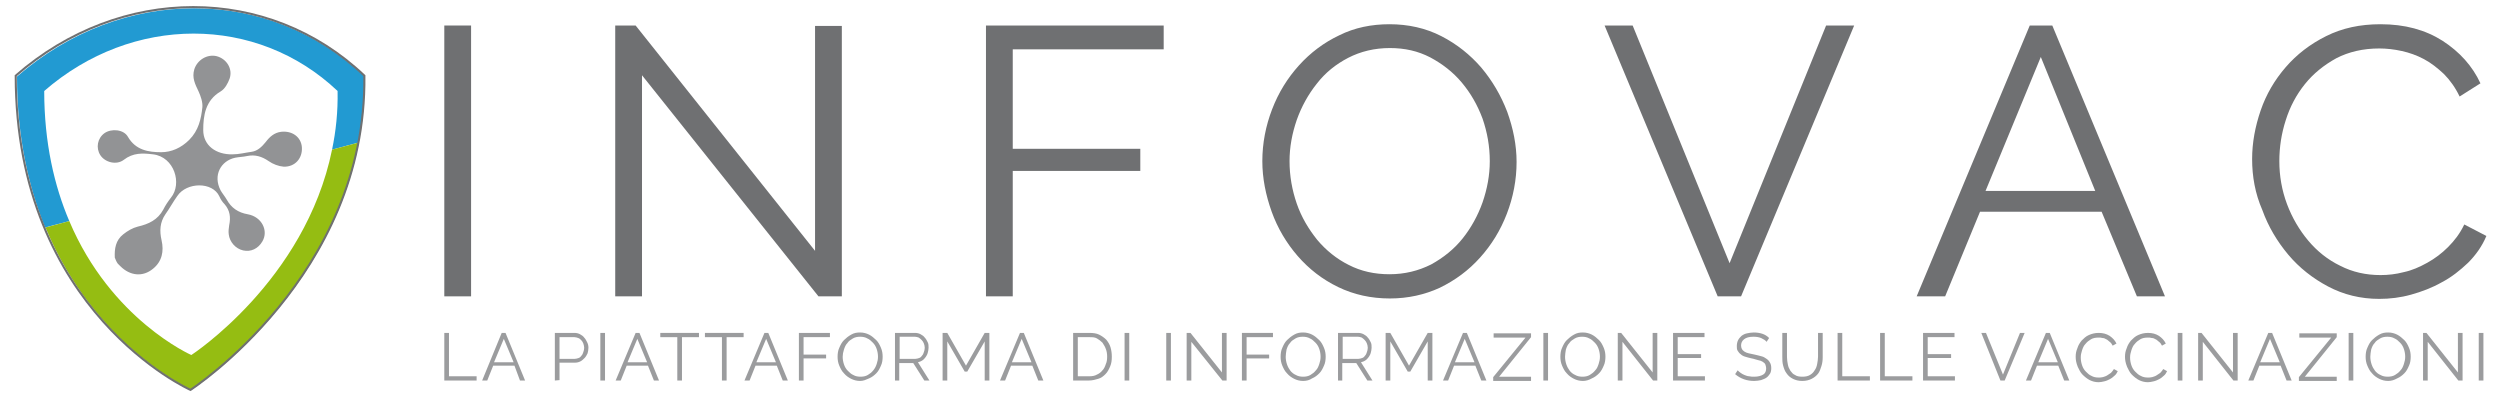 <?xml version="1.0" encoding="utf-8"?>
<!-- Generator: Adobe Illustrator 22.1.0, SVG Export Plug-In . SVG Version: 6.00 Build 0)  -->
<svg version="1.1" id="Calque_1" xmlns="http://www.w3.org/2000/svg" xmlns:xlink="http://www.w3.org/1999/xlink" x="0px" y="0px"
	 viewBox="0 0 588 95" style="enable-background:new 0 0 588 95;" xml:space="preserve">
<style type="text/css">
	.st0{fill:#929395;}
	.st1{fill:#229AD2;}
	.st2{fill:#95BD12;}
	.st3{fill:none;stroke:#6F7071;stroke-width:0.494;stroke-miterlimit:10;}
	.st4{fill:#6F7072;}
	.st5{fill:#9B9C9E;}
</style>
<g id="Calque_1_1_">
	<g>
		<path class="st0" d="M27,60.6c-0.1-2.1,0.2-4.1,2-5.5c1-0.8,2.2-1.5,3.4-1.8c2.6-0.6,4.7-1.6,6-4c0.5-1,1.1-1.9,1.8-2.8
			c2.7-3.3,0.8-9.6-4.2-10.2c-2.5-0.3-4.7-0.4-6.9,1.3c-1.7,1.3-4.4,0.6-5.5-1.1c-1.1-1.7-0.7-4,1-5.2c1.6-1.1,4.5-0.9,5.5,0.9
			c1.8,3.1,4.8,3.6,7.8,3.6c2.4,0,4.7-1,6.6-2.9c2.2-2.2,2.8-4.9,3.1-7.7c0.1-1.2-0.4-2.6-0.9-3.7c-0.8-1.7-1.6-3.2-1-5.2
			c0.7-2.2,3-3.6,5.2-3.1c2.4,0.6,3.9,3,3.1,5.3c-0.4,1.1-1.1,2.4-2.1,3c-3.6,2.1-4.1,5.7-4.1,9.1c0,3.6,3,5.8,6.9,5.7
			c1.5,0,3-0.4,4.5-0.6c1.4-0.2,2.4-1.2,3.3-2.3c0.9-1.2,2-2.2,3.6-2.4c2.6-0.3,4.7,1.2,4.9,3.6c0.2,2.6-1.6,4.7-4.3,4.6
			c-1.2-0.1-2.5-0.6-3.5-1.3c-1.6-1.1-3.2-1.6-5.1-1.2c-0.9,0.2-1.8,0.2-2.8,0.4c-3.3,0.7-5.3,4.1-3.4,7.7c0.4,0.7,1,1.4,1.4,2.1
			c1.1,2,2.7,3.1,5,3.5c3.3,0.6,4.9,3.9,3.4,6.4c-1,1.7-2.7,2.5-4.5,2.1s-3.2-2-3.4-3.8c-0.1-0.7,0-1.4,0.1-2.1
			c0.4-1.9,0.2-3.5-1.1-5c-0.5-0.5-0.9-1.1-1.2-1.8c-1.6-3.5-7.7-3.4-9.9-0.1c-1,1.4-1.8,2.9-2.8,4.3c-1.3,1.9-1.4,3.9-0.9,6.1
			c0.6,2.6,0.1,5-2,6.7c-2.4,2-5.4,1.7-7.7-0.6c-0.2-0.2-0.4-0.4-0.6-0.6C27.4,61.6,27.2,61.1,27,60.6z"/>
	</g>
	<path class="st1" d="M16.3,52c-3.5-8.2-5.9-18.4-5.9-30.6c20.7-18,50-18,69,0c0.1,4.9-0.4,9.5-1.3,13.8l6.3-1.7
		c0.9-4.9,1.4-10.1,1.4-15.5C63.2-3.4,28.6-3.4,4,18c0,14.1,2.7,25.9,6.6,35.5L16.3,52z"/>
	<path class="st2" d="M16.3,52C26.1,75.2,45,83.5,45,83.5s26.8-17.4,33.1-48.3l6.3-1.7C77.3,70.7,45,91.7,45,91.7
		S22.3,81.6,10.7,53.5L16.3,52z"/>
	<path class="st3" d="M44.8,91.7c0,0-41.1-18.3-41.1-73.9c24.6-21.5,59.4-21.5,82,0C86.3,64.8,44.8,91.7,44.8,91.7z"/>
	<g>
		<path class="st4" d="M104.5,69.7V6h6.3v63.7H104.5z"/>
		<path class="st4" d="M151,17.7v52h-6.3V6h4.8l42.2,53V6.1h6.3v63.6h-5.5L151,17.7z"/>
		<path class="st4" d="M231.9,69.7V6h41.8v5.6h-35.5V35h30v5.2h-30v29.5H231.9z"/>
		<path class="st4" d="M326.9,70.2c-4.4,0-8.5-0.9-12.2-2.7c-3.7-1.8-6.8-4.2-9.5-7.3c-2.6-3-4.7-6.5-6.1-10.4s-2.2-7.9-2.2-11.9
			c0-4.2,0.8-8.3,2.3-12.2s3.6-7.3,6.3-10.3c2.7-3,5.9-5.4,9.5-7.1c3.6-1.8,7.6-2.6,11.8-2.6c4.4,0,8.5,0.9,12.2,2.8
			s6.8,4.4,9.4,7.4c2.6,3.1,4.6,6.5,6.1,10.4c1.4,3.9,2.2,7.8,2.2,11.8c0,4.2-0.8,8.3-2.3,12.2s-3.6,7.3-6.3,10.3
			c-2.7,3-5.8,5.3-9.5,7.1C335.1,69.3,331.2,70.2,326.9,70.2z M303.3,37.9c0,3.5,0.6,6.8,1.7,10s2.8,6,4.8,8.5
			c2.1,2.5,4.6,4.5,7.4,5.9c2.9,1.5,6.1,2.2,9.6,2.2c3.6,0,6.8-0.8,9.8-2.3c2.9-1.6,5.4-3.6,7.4-6.1s3.6-5.4,4.7-8.5
			c1.1-3.2,1.7-6.4,1.7-9.7c0-3.5-0.6-6.8-1.7-10c-1.2-3.2-2.8-6-4.9-8.5s-4.6-4.4-7.4-5.9c-2.9-1.5-6-2.2-9.5-2.2
			c-3.6,0-6.9,0.8-9.8,2.3s-5.4,3.5-7.4,6.1c-2,2.5-3.6,5.4-4.7,8.5C303.9,31.4,303.3,34.6,303.3,37.9z"/>
		<path class="st4" d="M384,6l22.8,55.9L429.5,6h6.6l-26.6,63.7H404L377.4,6H384z"/>
		<path class="st4" d="M477.4,6h5.3l26.5,63.7h-6.6l-8.3-19.9h-28.6l-8.2,19.9h-6.7L477.4,6z M492.8,44.9L480,13.4l-13,31.5H492.8z"
			/>
		<path class="st4" d="M529.7,37.4c0-3.8,0.7-7.6,2-11.4s3.3-7.2,5.9-10.2c2.6-3,5.7-5.4,9.5-7.3s8-2.8,12.8-2.8
			c5.7,0,10.5,1.3,14.6,3.9c4,2.6,7,5.9,8.9,10l-4.9,3.1c-1-2.1-2.3-3.9-3.7-5.3c-1.5-1.4-3-2.6-4.7-3.5s-3.4-1.5-5.2-1.9
			s-3.6-0.6-5.3-0.6c-3.8,0-7.2,0.8-10.1,2.3c-2.9,1.6-5.4,3.6-7.4,6.1s-3.5,5.3-4.5,8.5c-1,3.1-1.5,6.3-1.5,9.6
			c0,3.5,0.6,6.9,1.8,10.1c1.2,3.2,2.9,6.1,5,8.6s4.6,4.5,7.5,5.9c2.9,1.5,6.1,2.2,9.5,2.2c1.8,0,3.6-0.2,5.5-0.7
			c1.9-0.4,3.7-1.2,5.5-2.2s3.4-2.2,4.9-3.7s2.8-3.2,3.8-5.3l5.2,2.7c-1,2.4-2.5,4.5-4.3,6.3c-1.9,1.8-3.9,3.4-6.2,4.6
			c-2.3,1.3-4.7,2.2-7.2,2.9c-2.5,0.7-5,1-7.5,1c-4.4,0-8.4-1-12-2.9s-6.8-4.4-9.4-7.5c-2.6-3.1-4.7-6.6-6.1-10.5
			C530.4,45.5,529.7,41.5,529.7,37.4z"/>
	</g>
</g>
<g id="Calque_4">
	<g>
		<path class="st5" d="M104.5,89.5V78.3h1.1v10.2h6.5v1H104.5z"/>
		<path class="st5" d="M118,78.3h0.9l4.6,11.2h-1.2L121,86h-5l-1.4,3.5h-1.2L118,78.3z M120.8,85.2l-2.3-5.5l-2.3,5.5H120.8z"/>
		<path class="st5" d="M130.5,89.5V78.3h4.6c0.5,0,0.9,0.1,1.3,0.3c0.4,0.2,0.8,0.5,1,0.8c0.3,0.3,0.5,0.7,0.7,1.1s0.3,0.8,0.3,1.3
			s-0.1,0.9-0.2,1.3c-0.2,0.4-0.4,0.8-0.7,1.1c-0.3,0.3-0.6,0.6-1,0.8c-0.4,0.2-0.8,0.3-1.3,0.3h-3.6v4.1L130.5,89.5L130.5,89.5z
			 M131.6,84.4h3.6c0.3,0,0.6-0.1,0.9-0.2s0.5-0.3,0.7-0.6c0.2-0.2,0.3-0.5,0.4-0.8c0.1-0.3,0.2-0.6,0.2-1c0-0.3-0.1-0.7-0.2-1
			c-0.1-0.3-0.3-0.6-0.5-0.8c-0.2-0.2-0.4-0.4-0.7-0.5s-0.6-0.2-0.9-0.2h-3.5V84.4z"/>
		<path class="st5" d="M141.2,89.5V78.3h1.1v11.2H141.2z"/>
		<path class="st5" d="M149.5,78.3h0.9l4.6,11.2h-1.2l-1.4-3.5h-5l-1.4,3.5h-1.2L149.5,78.3z M152.2,85.2l-2.3-5.5l-2.3,5.5H152.2z"
			/>
		<path class="st5" d="M164.4,79.3h-4v10.2h-1.1V79.3h-4v-1h9.1V79.3z"/>
		<path class="st5" d="M174.9,79.3h-4v10.2h-1.1V79.3h-4v-1h9.1V79.3z"/>
		<path class="st5" d="M179.8,78.3h0.9l4.6,11.2h-1.2l-1.4-3.5h-5l-1.4,3.5h-1.2L179.8,78.3z M182.5,85.2l-2.3-5.5l-2.3,5.5H182.5z"
			/>
		<path class="st5" d="M187.9,89.5V78.3h7.3v1H189v4.1h5.3v0.9H189v5.2H187.9z"/>
		<path class="st5" d="M202.3,89.6c-0.8,0-1.5-0.2-2.1-0.5s-1.2-0.7-1.7-1.3c-0.5-0.5-0.8-1.1-1.1-1.8c-0.3-0.7-0.4-1.4-0.4-2.1
			s0.1-1.5,0.4-2.1c0.3-0.7,0.6-1.3,1.1-1.8s1-0.9,1.7-1.3s1.3-0.5,2.1-0.5s1.5,0.2,2.1,0.5s1.2,0.8,1.7,1.3s0.8,1.1,1.1,1.8
			c0.3,0.7,0.4,1.4,0.4,2.1s-0.1,1.5-0.4,2.1c-0.3,0.7-0.6,1.3-1.1,1.8s-1,0.9-1.7,1.2S203.1,89.6,202.3,89.6z M198.2,83.9
			c0,0.6,0.1,1.2,0.3,1.8s0.5,1.1,0.9,1.5s0.8,0.8,1.3,1c0.5,0.3,1.1,0.4,1.7,0.4c0.6,0,1.2-0.1,1.7-0.4s0.9-0.6,1.3-1.1
			s0.6-0.9,0.8-1.5s0.3-1.1,0.3-1.7s-0.1-1.2-0.3-1.8c-0.2-0.6-0.5-1.1-0.9-1.5s-0.8-0.8-1.3-1c-0.5-0.3-1.1-0.4-1.7-0.4
			c-0.6,0-1.2,0.1-1.7,0.4s-1,0.6-1.3,1.1c-0.4,0.4-0.6,0.9-0.8,1.5S198.2,83.4,198.2,83.9z"/>
		<path class="st5" d="M210.5,89.5V78.3h4.7c0.5,0,0.9,0.1,1.3,0.3c0.4,0.2,0.8,0.5,1,0.8c0.3,0.3,0.5,0.7,0.7,1.1s0.2,0.8,0.2,1.3
			c0,0.4-0.1,0.8-0.2,1.2c-0.1,0.4-0.3,0.7-0.5,1s-0.5,0.6-0.8,0.8c-0.3,0.2-0.6,0.3-1,0.4l2.7,4.3h-1.2l-2.6-4.1h-3.3v4.1
			L210.5,89.5L210.5,89.5z M211.6,84.4h3.7c0.3,0,0.6-0.1,0.9-0.2s0.5-0.3,0.7-0.6c0.2-0.2,0.3-0.5,0.4-0.8c0.1-0.3,0.2-0.6,0.2-1
			s-0.1-0.7-0.2-1c-0.1-0.3-0.3-0.6-0.5-0.8c-0.2-0.2-0.4-0.4-0.7-0.6c-0.3-0.1-0.6-0.2-0.9-0.2h-3.6L211.6,84.4L211.6,84.4z"/>
		<path class="st5" d="M231.6,89.5v-9.2l-4.1,7.1h-0.6l-4.1-7.1v9.2h-1.1V78.3h1.1l4.4,7.7l4.4-7.7h1.1v11.2H231.6z"/>
		<path class="st5" d="M239.9,78.3h0.9l4.6,11.2h-1.2l-1.4-3.5h-5l-1.4,3.5h-1.2L239.9,78.3z M242.6,85.2l-2.3-5.5l-2.3,5.5H242.6z"
			/>
		<path class="st5" d="M252.4,89.5V78.3h3.8c0.9,0,1.7,0.1,2.3,0.4s1.2,0.7,1.7,1.2c0.4,0.5,0.8,1.1,1,1.8c0.2,0.7,0.3,1.4,0.3,2.2
			c0,0.9-0.1,1.6-0.4,2.3s-0.6,1.3-1.1,1.8s-1,0.9-1.7,1.1s-1.4,0.4-2.2,0.4C256.1,89.5,252.4,89.5,252.4,89.5z M260.4,83.9
			c0-0.7-0.1-1.3-0.3-1.8c-0.2-0.6-0.5-1-0.8-1.5c-0.4-0.4-0.8-0.7-1.3-1s-1.1-0.3-1.8-0.3h-2.7v9.2h2.7c0.7,0,1.3-0.1,1.8-0.4
			c0.5-0.2,1-0.6,1.3-1c0.4-0.4,0.6-0.9,0.8-1.5C260.3,85.2,260.4,84.6,260.4,83.9z"/>
		<path class="st5" d="M264.5,89.5V78.3h1.1v11.2H264.5z"/>
		<path class="st5" d="M274.3,89.5V78.3h1.1v11.2H274.3z"/>
		<path class="st5" d="M280.2,80.4v9.1h-1.1V78.3h0.9l7.4,9.3v-9.3h1.1v11.2h-1L280.2,80.4z"/>
		<path class="st5" d="M292.1,89.5V78.3h7.3v1h-6.2v4.1h5.3v0.9h-5.3v5.2H292.1z"/>
		<path class="st5" d="M306.5,89.6c-0.8,0-1.5-0.2-2.1-0.5s-1.2-0.7-1.7-1.3c-0.5-0.5-0.8-1.1-1.1-1.8c-0.3-0.7-0.4-1.4-0.4-2.1
			s0.1-1.5,0.4-2.1c0.3-0.7,0.6-1.3,1.1-1.8s1-0.9,1.7-1.3s1.3-0.5,2.1-0.5c0.8,0,1.5,0.2,2.1,0.5s1.2,0.8,1.7,1.3s0.8,1.1,1.1,1.8
			s0.4,1.4,0.4,2.1s-0.1,1.5-0.4,2.1c-0.3,0.7-0.6,1.3-1.1,1.8s-1,0.9-1.7,1.2C308,89.4,307.3,89.6,306.5,89.6z M302.4,83.9
			c0,0.6,0.1,1.2,0.3,1.8c0.2,0.6,0.5,1.1,0.8,1.5s0.8,0.8,1.3,1c0.5,0.3,1.1,0.4,1.7,0.4s1.2-0.1,1.7-0.4s0.9-0.6,1.3-1.1
			c0.4-0.4,0.6-0.9,0.8-1.5c0.2-0.6,0.3-1.1,0.3-1.7s-0.1-1.2-0.3-1.8c-0.2-0.6-0.5-1.1-0.9-1.5s-0.8-0.8-1.3-1
			c-0.5-0.3-1.1-0.4-1.7-0.4s-1.2,0.1-1.7,0.4s-1,0.6-1.3,1.1c-0.4,0.4-0.6,0.9-0.8,1.5C302.5,82.8,302.4,83.4,302.4,83.9z"/>
		<path class="st5" d="M314.7,89.5V78.3h4.7c0.5,0,0.9,0.1,1.3,0.3c0.4,0.2,0.8,0.5,1,0.8c0.3,0.3,0.5,0.7,0.7,1.1s0.2,0.8,0.2,1.3
			c0,0.4-0.1,0.8-0.2,1.2c-0.1,0.4-0.3,0.7-0.5,1s-0.5,0.6-0.8,0.8c-0.3,0.2-0.6,0.3-1,0.4l2.7,4.3h-1.2l-2.6-4.1h-3.3v4.1
			L314.7,89.5L314.7,89.5z M315.8,84.4h3.7c0.3,0,0.6-0.1,0.9-0.2s0.5-0.3,0.7-0.6c0.2-0.2,0.3-0.5,0.4-0.8s0.2-0.6,0.2-1
			s-0.1-0.7-0.2-1s-0.3-0.6-0.5-0.8c-0.2-0.2-0.4-0.4-0.7-0.6c-0.3-0.1-0.6-0.2-0.9-0.2h-3.6V84.4z"/>
		<path class="st5" d="M335.8,89.5v-9.2l-4.1,7.1h-0.6l-4.1-7.1v9.2h-1.1V78.3h1.1l4.4,7.7l4.4-7.7h1.1v11.2H335.8z"/>
		<path class="st5" d="M344.1,78.3h0.9l4.6,11.2h-1.2L347,86h-5l-1.4,3.5h-1.2L344.1,78.3z M346.8,85.2l-2.3-5.5l-2.3,5.5H346.8z"/>
		<path class="st5" d="M351.2,88.7l7.6-9.3h-7.5v-1h8.8v0.9l-7.5,9.3h7.5v1h-8.9V88.7z"/>
		<path class="st5" d="M363,89.5V78.3h1.1v11.2H363z"/>
		<path class="st5" d="M372.3,89.6c-0.8,0-1.5-0.2-2.1-0.5s-1.2-0.7-1.7-1.3c-0.5-0.5-0.8-1.1-1.1-1.8c-0.3-0.7-0.4-1.4-0.4-2.1
			s0.1-1.5,0.4-2.1c0.3-0.7,0.6-1.3,1.1-1.8s1-0.9,1.7-1.3s1.3-0.5,2.1-0.5c0.8,0,1.5,0.2,2.1,0.5s1.2,0.8,1.7,1.3s0.8,1.1,1.1,1.8
			s0.4,1.4,0.4,2.1s-0.1,1.5-0.4,2.1c-0.3,0.7-0.6,1.3-1.1,1.8s-1,0.9-1.7,1.2C373.7,89.4,373,89.6,372.3,89.6z M368.1,83.9
			c0,0.6,0.1,1.2,0.3,1.8c0.2,0.6,0.5,1.1,0.8,1.5s0.8,0.8,1.3,1c0.5,0.3,1.1,0.4,1.7,0.4s1.2-0.1,1.7-0.4s0.9-0.6,1.3-1.1
			c0.4-0.4,0.6-0.9,0.8-1.5c0.2-0.6,0.3-1.1,0.3-1.7s-0.1-1.2-0.3-1.8c-0.2-0.6-0.5-1.1-0.9-1.5s-0.8-0.8-1.3-1
			c-0.5-0.3-1.1-0.4-1.7-0.4s-1.2,0.1-1.7,0.4s-1,0.6-1.3,1.1c-0.4,0.4-0.6,0.9-0.8,1.5C368.2,82.8,368.1,83.4,368.1,83.9z"/>
		<path class="st5" d="M381.6,80.4v9.1h-1.1V78.3h0.8l7.4,9.3v-9.3h1.1v11.2h-1L381.6,80.4z"/>
		<path class="st5" d="M401,88.5v1h-7.5V78.3h7.4v1h-6.3v4h5.5v0.9h-5.5v4.3C394.6,88.5,401,88.5,401,88.5z"/>
		<path class="st5" d="M415.5,80.4c-0.3-0.4-0.7-0.6-1.3-0.9c-0.5-0.2-1.1-0.3-1.8-0.3c-1,0-1.7,0.2-2.2,0.6s-0.7,0.9-0.7,1.5
			c0,0.3,0.1,0.6,0.2,0.8c0.1,0.2,0.3,0.4,0.6,0.6s0.6,0.3,1,0.4s0.9,0.2,1.4,0.3c0.6,0.1,1.1,0.3,1.6,0.4s0.9,0.4,1.2,0.6
			c0.3,0.2,0.6,0.5,0.8,0.9c0.2,0.3,0.3,0.8,0.3,1.3s-0.1,1-0.3,1.3s-0.5,0.7-0.8,0.9c-0.4,0.3-0.8,0.4-1.3,0.6
			c-0.5,0.1-1,0.2-1.6,0.2c-1.7,0-3.2-0.5-4.5-1.6l0.6-0.9c0.2,0.2,0.4,0.4,0.7,0.6c0.3,0.2,0.6,0.4,0.9,0.5s0.7,0.3,1.1,0.3
			c0.4,0.1,0.8,0.1,1.2,0.1c0.9,0,1.6-0.2,2.1-0.5s0.7-0.8,0.7-1.5c0-0.3-0.1-0.6-0.2-0.9s-0.4-0.4-0.6-0.6
			c-0.3-0.2-0.6-0.3-1.1-0.4s-0.9-0.3-1.5-0.4s-1.1-0.3-1.5-0.4s-0.8-0.3-1.1-0.6c-0.3-0.2-0.5-0.5-0.7-0.8s-0.2-0.7-0.2-1.1
			c0-0.5,0.1-1,0.3-1.4c0.2-0.4,0.5-0.7,0.8-1c0.4-0.3,0.8-0.5,1.3-0.6s1-0.2,1.6-0.2c0.7,0,1.4,0.1,2,0.3c0.6,0.2,1.1,0.5,1.6,1
			L415.5,80.4z"/>
		<path class="st5" d="M423.9,88.6c0.7,0,1.3-0.1,1.8-0.4s0.8-0.6,1.1-1.1c0.3-0.4,0.5-0.9,0.6-1.5s0.2-1.1,0.2-1.7v-5.6h1.1V84
			c0,0.8-0.1,1.5-0.3,2.1s-0.4,1.3-0.8,1.8s-0.9,0.9-1.5,1.2c-0.6,0.3-1.3,0.5-2.2,0.5c-0.9,0-1.6-0.2-2.2-0.5s-1.1-0.7-1.5-1.3
			c-0.4-0.5-0.6-1.1-0.8-1.8s-0.2-1.4-0.2-2.1v-5.6h1.1V84c0,0.6,0.1,1.2,0.2,1.7c0.1,0.6,0.3,1,0.6,1.5c0.3,0.4,0.6,0.8,1.1,1
			C422.6,88.5,423.2,88.6,423.9,88.6z"/>
		<path class="st5" d="M432.2,89.5V78.3h1.1v10.2h6.5v1H432.2z"/>
		<path class="st5" d="M442.2,89.5V78.3h1.1v10.2h6.5v1H442.2z"/>
		<path class="st5" d="M459.8,88.5v1h-7.5V78.3h7.4v1h-6.3v4h5.5v0.9h-5.5v4.3C453.4,88.5,459.8,88.5,459.8,88.5z"/>
		<path class="st5" d="M467.1,78.3l4,9.8l4-9.8h1.1l-4.7,11.2h-1L466,78.3H467.1z"/>
		<path class="st5" d="M481.2,78.3h0.9l4.6,11.2h-1.2l-1.4-3.5h-5l-1.4,3.5h-1.2L481.2,78.3z M484,85.2l-2.3-5.5l-2.3,5.5H484z"/>
		<path class="st5" d="M488.2,83.9c0-0.7,0.1-1.3,0.4-2c0.2-0.7,0.6-1.3,1-1.8c0.5-0.5,1-1,1.7-1.3s1.4-0.5,2.3-0.5
			c1,0,1.8,0.2,2.6,0.7c0.7,0.5,1.2,1,1.6,1.8l-0.9,0.5c-0.2-0.4-0.4-0.7-0.7-0.9s-0.5-0.5-0.8-0.6c-0.3-0.2-0.6-0.3-0.9-0.3
			c-0.3-0.1-0.6-0.1-0.9-0.1c-0.7,0-1.3,0.1-1.8,0.4s-0.9,0.6-1.3,1.1c-0.4,0.4-0.6,0.9-0.8,1.5c-0.2,0.6-0.3,1.1-0.3,1.7
			s0.1,1.2,0.3,1.8c0.2,0.6,0.5,1.1,0.9,1.5s0.8,0.8,1.3,1c0.5,0.3,1.1,0.4,1.7,0.4c0.3,0,0.6,0,1-0.1c0.3-0.1,0.7-0.2,1-0.4
			c0.3-0.2,0.6-0.4,0.9-0.6c0.3-0.3,0.5-0.6,0.7-0.9l0.9,0.5c-0.2,0.4-0.4,0.8-0.8,1.1c-0.3,0.3-0.7,0.6-1.1,0.8
			c-0.4,0.2-0.8,0.4-1.3,0.5c-0.4,0.1-0.9,0.2-1.3,0.2c-0.8,0-1.5-0.2-2.1-0.5s-1.2-0.8-1.7-1.3s-0.8-1.2-1.1-1.8
			C488.3,85.3,488.2,84.6,488.2,83.9z"/>
		<path class="st5" d="M499.8,83.9c0-0.7,0.1-1.3,0.4-2c0.2-0.7,0.6-1.3,1-1.8c0.5-0.5,1-1,1.7-1.3s1.4-0.5,2.3-0.5
			c1,0,1.8,0.2,2.6,0.7c0.7,0.5,1.2,1,1.6,1.8l-0.9,0.5c-0.2-0.4-0.4-0.7-0.7-0.9s-0.5-0.5-0.8-0.6c-0.3-0.2-0.6-0.3-0.9-0.3
			c-0.3-0.1-0.6-0.1-0.9-0.1c-0.7,0-1.3,0.1-1.8,0.4s-0.9,0.6-1.3,1.1c-0.4,0.4-0.6,0.9-0.8,1.5c-0.2,0.6-0.3,1.1-0.3,1.7
			s0.1,1.2,0.3,1.8c0.2,0.6,0.5,1.1,0.9,1.5s0.8,0.8,1.3,1c0.5,0.3,1.1,0.4,1.7,0.4c0.3,0,0.6,0,1-0.1c0.3-0.1,0.7-0.2,1-0.4
			c0.3-0.2,0.6-0.4,0.9-0.6c0.3-0.3,0.5-0.6,0.7-0.9l0.9,0.5c-0.2,0.4-0.4,0.8-0.8,1.1c-0.3,0.3-0.7,0.6-1.1,0.8
			c-0.4,0.2-0.8,0.4-1.3,0.5c-0.4,0.1-0.9,0.2-1.3,0.2c-0.8,0-1.5-0.2-2.1-0.5s-1.2-0.8-1.7-1.3s-0.8-1.2-1.1-1.8
			C499.9,85.3,499.8,84.6,499.8,83.9z"/>
		<path class="st5" d="M512.2,89.5V78.3h1.1v11.2H512.2z"/>
		<path class="st5" d="M518.1,80.4v9.1H517V78.3h0.8l7.4,9.3v-9.3h1.1v11.2h-1L518.1,80.4z"/>
		<path class="st5" d="M533.5,78.3h0.9l4.6,11.2h-1.2l-1.4-3.5h-5l-1.4,3.5h-1.2L533.5,78.3z M536.2,85.2l-2.3-5.5l-2.3,5.5H536.2z"
			/>
		<path class="st5" d="M540.7,88.7l7.6-9.3h-7.5v-1h8.8v0.9l-7.5,9.3h7.5v1h-8.9L540.7,88.7L540.7,88.7z"/>
		<path class="st5" d="M552.4,89.5V78.3h1.1v11.2H552.4z"/>
		<path class="st5" d="M561.7,89.6c-0.8,0-1.5-0.2-2.1-0.5s-1.2-0.7-1.7-1.3c-0.5-0.5-0.8-1.1-1.1-1.8c-0.3-0.7-0.4-1.4-0.4-2.1
			s0.1-1.5,0.4-2.1c0.3-0.7,0.6-1.3,1.1-1.8s1-0.9,1.7-1.3s1.3-0.5,2.1-0.5s1.5,0.2,2.1,0.5s1.2,0.8,1.7,1.3s0.8,1.1,1.1,1.8
			s0.4,1.4,0.4,2.1s-0.1,1.5-0.4,2.1c-0.3,0.7-0.6,1.3-1.1,1.8s-1,0.9-1.7,1.2C563.1,89.4,562.4,89.6,561.7,89.6z M557.5,83.9
			c0,0.6,0.1,1.2,0.3,1.8c0.2,0.6,0.5,1.1,0.8,1.5s0.8,0.8,1.3,1c0.5,0.3,1.1,0.4,1.7,0.4c0.6,0,1.2-0.1,1.7-0.4s0.9-0.6,1.3-1.1
			c0.4-0.4,0.6-0.9,0.8-1.5s0.3-1.1,0.3-1.7s-0.1-1.2-0.3-1.8c-0.2-0.6-0.5-1.1-0.9-1.5s-0.8-0.8-1.3-1c-0.5-0.3-1.1-0.4-1.7-0.4
			c-0.6,0-1.2,0.1-1.7,0.4s-1,0.6-1.3,1.1c-0.4,0.4-0.6,0.9-0.8,1.5C557.6,82.8,557.5,83.4,557.5,83.9z"/>
		<path class="st5" d="M571,80.4v9.1h-1.1V78.3h0.8l7.4,9.3v-9.3h1.1v11.2h-1L571,80.4z"/>
		<path class="st5" d="M583,89.5V78.3h1.1v11.2H583z"/>
	</g>
</g>
</svg>

